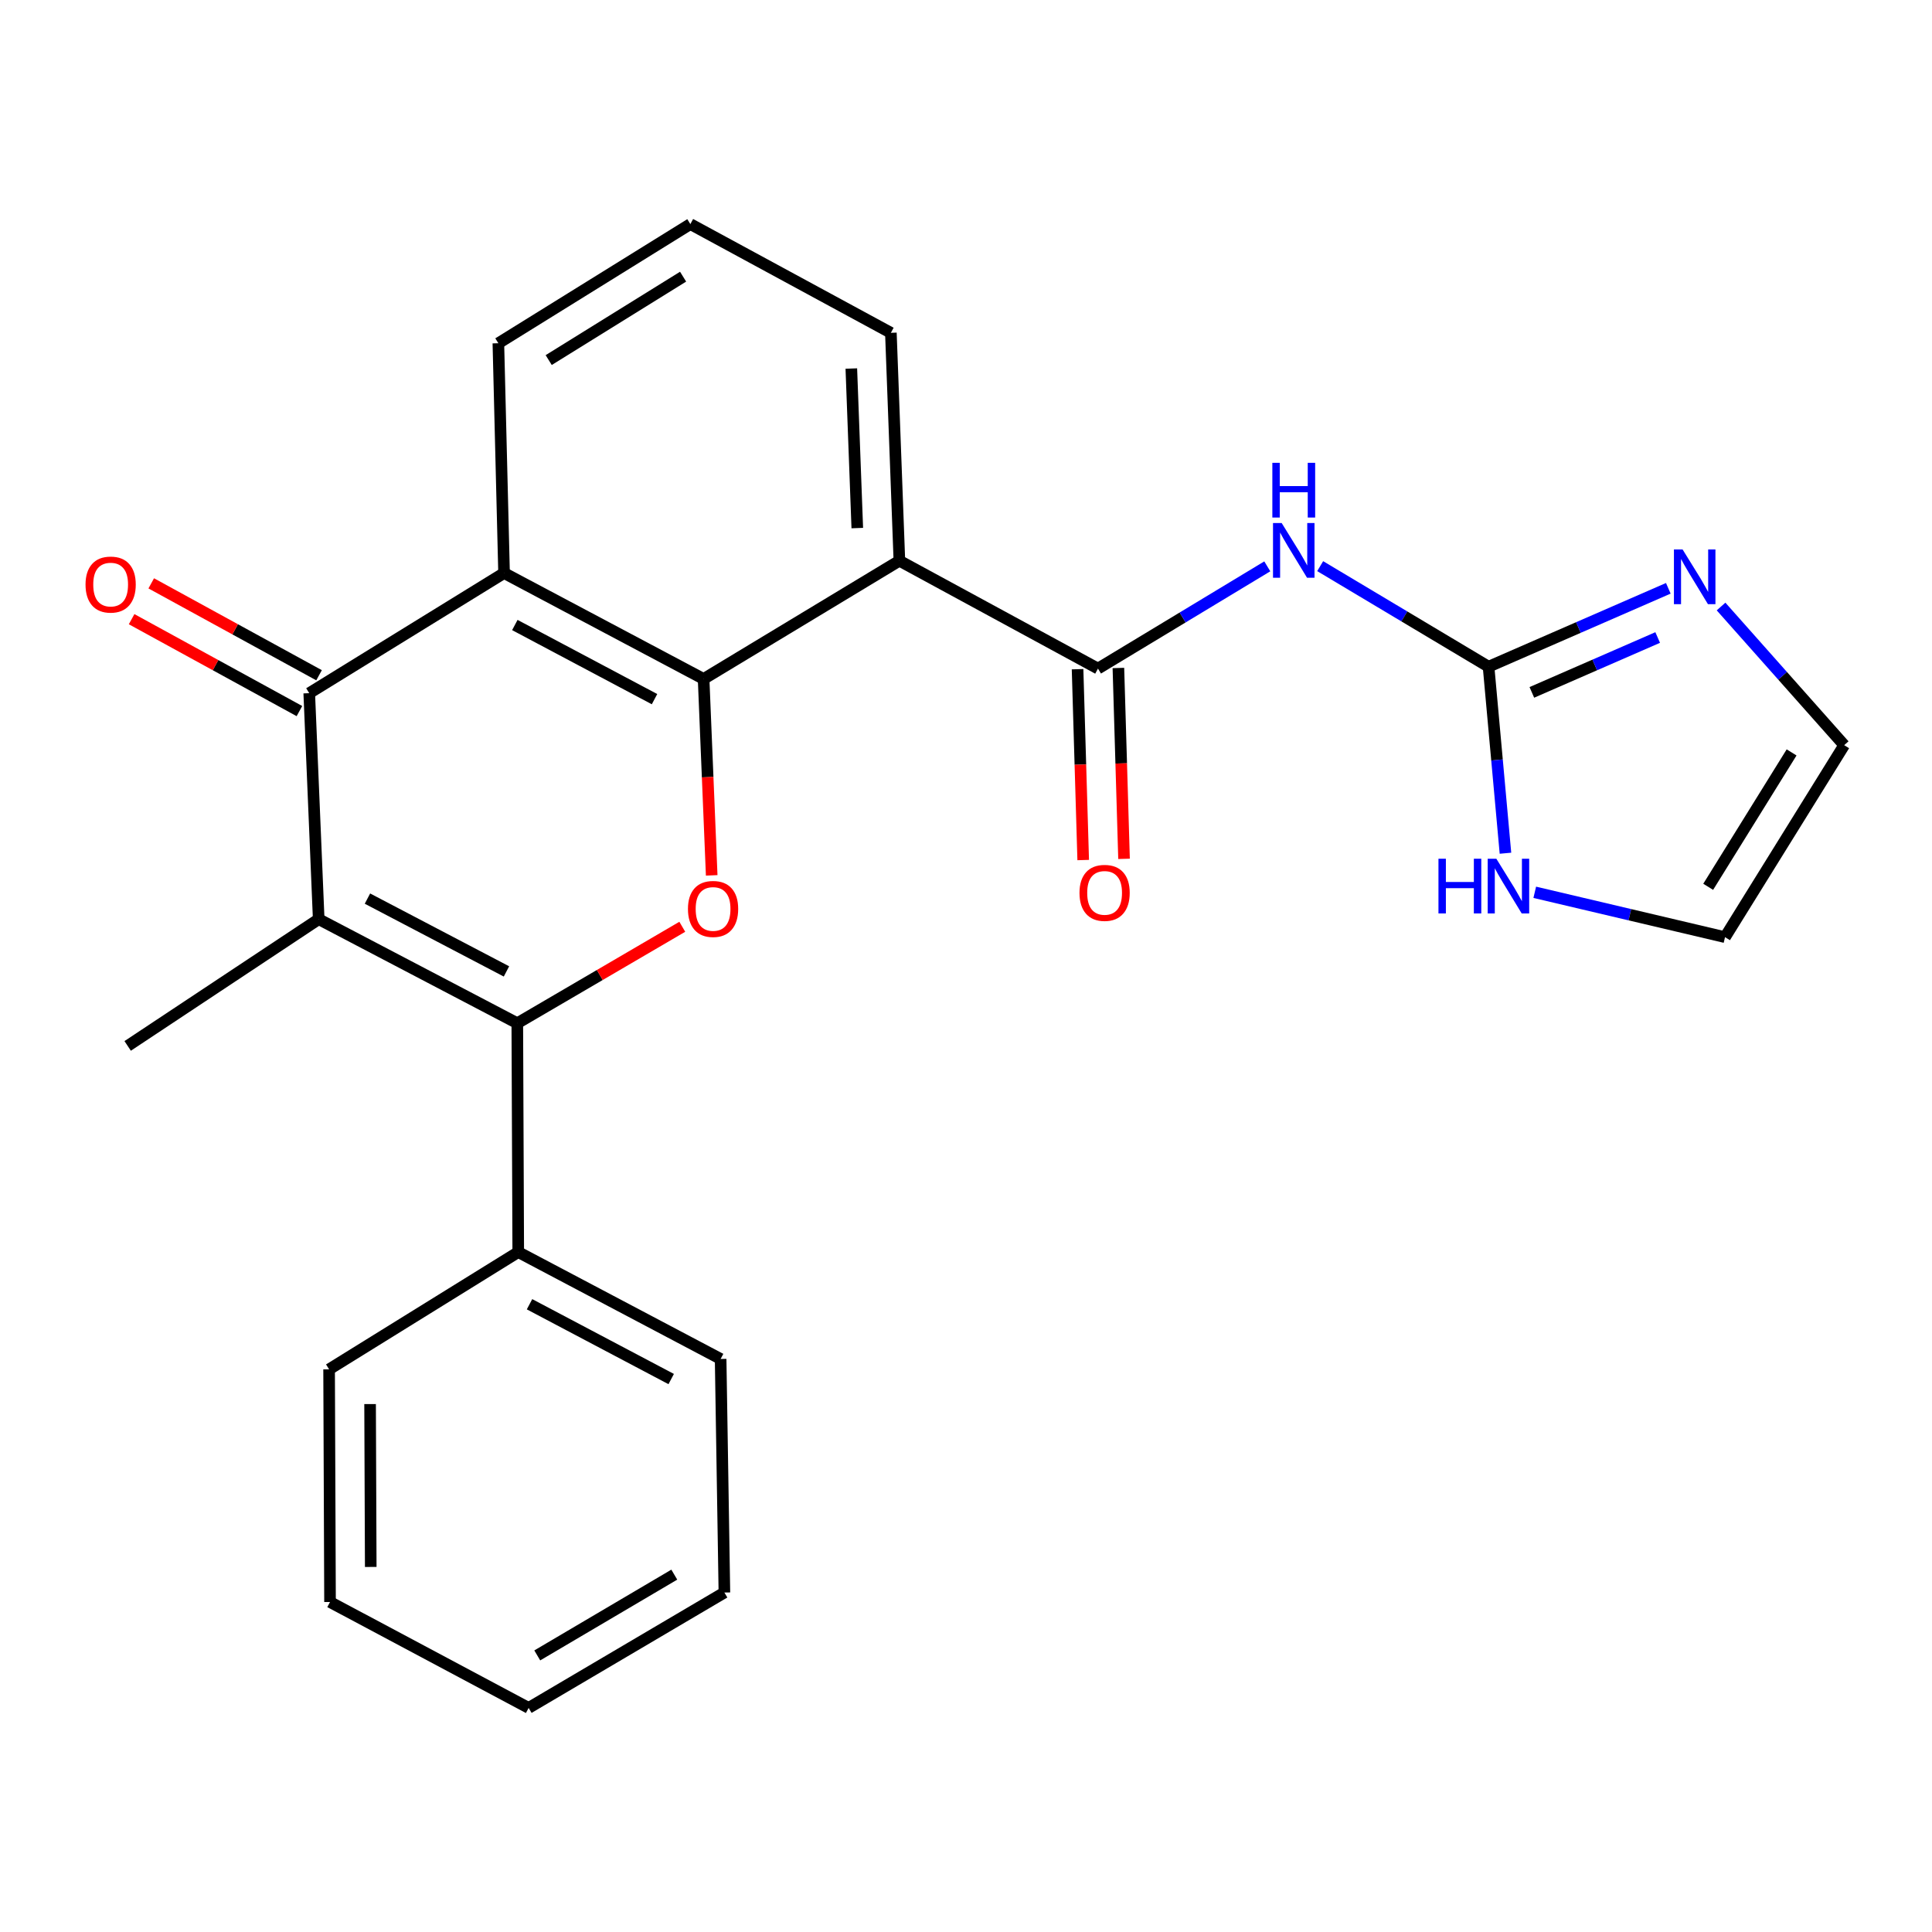 <?xml version='1.0' encoding='iso-8859-1'?>
<svg version='1.1' baseProfile='full'
              xmlns='http://www.w3.org/2000/svg'
                      xmlns:rdkit='http://www.rdkit.org/xml'
                      xmlns:xlink='http://www.w3.org/1999/xlink'
                  xml:space='preserve'
width='1000px' height='1000px' viewBox='0 0 1000 1000'>
<!-- END OF HEADER -->
<rect style='opacity:1.0;fill:#FFFFFF;stroke:none' width='1000' height='1000' x='0' y='0'> </rect>
<path class='bond-2' d='M 364.186,351.429 L 366.279,402.259' style='fill:none;fill-rule:evenodd;stroke:#000000;stroke-width:6px;stroke-linecap:butt;stroke-linejoin:miter;stroke-opacity:1' />
<path class='bond-2' d='M 366.279,402.259 L 368.373,453.088' style='fill:none;fill-rule:evenodd;stroke:#FF0000;stroke-width:6px;stroke-linecap:butt;stroke-linejoin:miter;stroke-opacity:1' />
<path class='bond-4' d='M 364.186,351.429 L 465.52,290.236' style='fill:none;fill-rule:evenodd;stroke:#000000;stroke-width:6px;stroke-linecap:butt;stroke-linejoin:miter;stroke-opacity:1' />
<path class='bond-5' d='M 364.186,351.429 L 260.902,296.604' style='fill:none;fill-rule:evenodd;stroke:#000000;stroke-width:6px;stroke-linecap:butt;stroke-linejoin:miter;stroke-opacity:1' />
<path class='bond-5' d='M 338.779,361.883 L 266.48,323.505' style='fill:none;fill-rule:evenodd;stroke:#000000;stroke-width:6px;stroke-linecap:butt;stroke-linejoin:miter;stroke-opacity:1' />
<path class='bond-0' d='M 164.96,475.765 L 160.061,358.783' style='fill:none;fill-rule:evenodd;stroke:#000000;stroke-width:6px;stroke-linecap:butt;stroke-linejoin:miter;stroke-opacity:1' />
<path class='bond-16' d='M 164.96,475.765 L 66.081,541.363' style='fill:none;fill-rule:evenodd;stroke:#000000;stroke-width:6px;stroke-linecap:butt;stroke-linejoin:miter;stroke-opacity:1' />
<path class='bond-25' d='M 164.96,475.765 L 267.751,529.615' style='fill:none;fill-rule:evenodd;stroke:#000000;stroke-width:6px;stroke-linecap:butt;stroke-linejoin:miter;stroke-opacity:1' />
<path class='bond-25' d='M 190.192,465.112 L 262.145,502.807' style='fill:none;fill-rule:evenodd;stroke:#000000;stroke-width:6px;stroke-linecap:butt;stroke-linejoin:miter;stroke-opacity:1' />
<path class='bond-1' d='M 267.751,529.615 L 310.451,504.657' style='fill:none;fill-rule:evenodd;stroke:#000000;stroke-width:6px;stroke-linecap:butt;stroke-linejoin:miter;stroke-opacity:1' />
<path class='bond-1' d='M 310.451,504.657 L 353.15,479.698' style='fill:none;fill-rule:evenodd;stroke:#FF0000;stroke-width:6px;stroke-linecap:butt;stroke-linejoin:miter;stroke-opacity:1' />
<path class='bond-11' d='M 267.751,529.615 L 268.244,648.077' style='fill:none;fill-rule:evenodd;stroke:#000000;stroke-width:6px;stroke-linecap:butt;stroke-linejoin:miter;stroke-opacity:1' />
<path class='bond-3' d='M 160.061,358.783 L 260.902,296.604' style='fill:none;fill-rule:evenodd;stroke:#000000;stroke-width:6px;stroke-linecap:butt;stroke-linejoin:miter;stroke-opacity:1' />
<path class='bond-12' d='M 165.14,349.51 L 121.71,325.725' style='fill:none;fill-rule:evenodd;stroke:#000000;stroke-width:6px;stroke-linecap:butt;stroke-linejoin:miter;stroke-opacity:1' />
<path class='bond-12' d='M 121.71,325.725 L 78.279,301.94' style='fill:none;fill-rule:evenodd;stroke:#FF0000;stroke-width:6px;stroke-linecap:butt;stroke-linejoin:miter;stroke-opacity:1' />
<path class='bond-12' d='M 154.983,368.056 L 111.553,344.271' style='fill:none;fill-rule:evenodd;stroke:#000000;stroke-width:6px;stroke-linecap:butt;stroke-linejoin:miter;stroke-opacity:1' />
<path class='bond-12' d='M 111.553,344.271 L 68.122,320.486' style='fill:none;fill-rule:evenodd;stroke:#FF0000;stroke-width:6px;stroke-linecap:butt;stroke-linejoin:miter;stroke-opacity:1' />
<path class='bond-6' d='M 465.52,290.236 L 568.311,346.061' style='fill:none;fill-rule:evenodd;stroke:#000000;stroke-width:6px;stroke-linecap:butt;stroke-linejoin:miter;stroke-opacity:1' />
<path class='bond-17' d='M 465.52,290.236 L 461.115,172.268' style='fill:none;fill-rule:evenodd;stroke:#000000;stroke-width:6px;stroke-linecap:butt;stroke-linejoin:miter;stroke-opacity:1' />
<path class='bond-17' d='M 443.729,273.33 L 440.645,190.752' style='fill:none;fill-rule:evenodd;stroke:#000000;stroke-width:6px;stroke-linecap:butt;stroke-linejoin:miter;stroke-opacity:1' />
<path class='bond-18' d='M 260.902,296.604 L 257.953,177.66' style='fill:none;fill-rule:evenodd;stroke:#000000;stroke-width:6px;stroke-linecap:butt;stroke-linejoin:miter;stroke-opacity:1' />
<path class='bond-7' d='M 568.311,346.061 L 612.128,319.601' style='fill:none;fill-rule:evenodd;stroke:#000000;stroke-width:6px;stroke-linecap:butt;stroke-linejoin:miter;stroke-opacity:1' />
<path class='bond-7' d='M 612.128,319.601 L 655.945,293.141' style='fill:none;fill-rule:evenodd;stroke:#0000FF;stroke-width:6px;stroke-linecap:butt;stroke-linejoin:miter;stroke-opacity:1' />
<path class='bond-13' d='M 557.743,346.373 L 559.203,395.766' style='fill:none;fill-rule:evenodd;stroke:#000000;stroke-width:6px;stroke-linecap:butt;stroke-linejoin:miter;stroke-opacity:1' />
<path class='bond-13' d='M 559.203,395.766 L 560.664,445.158' style='fill:none;fill-rule:evenodd;stroke:#FF0000;stroke-width:6px;stroke-linecap:butt;stroke-linejoin:miter;stroke-opacity:1' />
<path class='bond-13' d='M 578.879,345.748 L 580.34,395.141' style='fill:none;fill-rule:evenodd;stroke:#000000;stroke-width:6px;stroke-linecap:butt;stroke-linejoin:miter;stroke-opacity:1' />
<path class='bond-13' d='M 580.34,395.141 L 581.8,444.533' style='fill:none;fill-rule:evenodd;stroke:#FF0000;stroke-width:6px;stroke-linecap:butt;stroke-linejoin:miter;stroke-opacity:1' />
<path class='bond-8' d='M 683.321,293.036 L 726.897,319.061' style='fill:none;fill-rule:evenodd;stroke:#0000FF;stroke-width:6px;stroke-linecap:butt;stroke-linejoin:miter;stroke-opacity:1' />
<path class='bond-8' d='M 726.897,319.061 L 770.474,345.086' style='fill:none;fill-rule:evenodd;stroke:#000000;stroke-width:6px;stroke-linecap:butt;stroke-linejoin:miter;stroke-opacity:1' />
<path class='bond-9' d='M 770.474,345.086 L 816.994,324.796' style='fill:none;fill-rule:evenodd;stroke:#000000;stroke-width:6px;stroke-linecap:butt;stroke-linejoin:miter;stroke-opacity:1' />
<path class='bond-9' d='M 816.994,324.796 L 863.515,304.507' style='fill:none;fill-rule:evenodd;stroke:#0000FF;stroke-width:6px;stroke-linecap:butt;stroke-linejoin:miter;stroke-opacity:1' />
<path class='bond-9' d='M 792.883,358.381 L 825.448,344.179' style='fill:none;fill-rule:evenodd;stroke:#000000;stroke-width:6px;stroke-linecap:butt;stroke-linejoin:miter;stroke-opacity:1' />
<path class='bond-9' d='M 825.448,344.179 L 858.012,329.976' style='fill:none;fill-rule:evenodd;stroke:#0000FF;stroke-width:6px;stroke-linecap:butt;stroke-linejoin:miter;stroke-opacity:1' />
<path class='bond-10' d='M 770.474,345.086 L 774.848,393.356' style='fill:none;fill-rule:evenodd;stroke:#000000;stroke-width:6px;stroke-linecap:butt;stroke-linejoin:miter;stroke-opacity:1' />
<path class='bond-10' d='M 774.848,393.356 L 779.223,441.627' style='fill:none;fill-rule:evenodd;stroke:#0000FF;stroke-width:6px;stroke-linecap:butt;stroke-linejoin:miter;stroke-opacity:1' />
<path class='bond-14' d='M 890.818,313.93 L 922.682,349.813' style='fill:none;fill-rule:evenodd;stroke:#0000FF;stroke-width:6px;stroke-linecap:butt;stroke-linejoin:miter;stroke-opacity:1' />
<path class='bond-14' d='M 922.682,349.813 L 954.545,385.697' style='fill:none;fill-rule:evenodd;stroke:#000000;stroke-width:6px;stroke-linecap:butt;stroke-linejoin:miter;stroke-opacity:1' />
<path class='bond-15' d='M 794.384,461.848 L 843.628,473.459' style='fill:none;fill-rule:evenodd;stroke:#0000FF;stroke-width:6px;stroke-linecap:butt;stroke-linejoin:miter;stroke-opacity:1' />
<path class='bond-15' d='M 843.628,473.459 L 892.871,485.069' style='fill:none;fill-rule:evenodd;stroke:#000000;stroke-width:6px;stroke-linecap:butt;stroke-linejoin:miter;stroke-opacity:1' />
<path class='bond-20' d='M 268.244,648.077 L 372.997,703.396' style='fill:none;fill-rule:evenodd;stroke:#000000;stroke-width:6px;stroke-linecap:butt;stroke-linejoin:miter;stroke-opacity:1' />
<path class='bond-20' d='M 274.083,675.074 L 347.409,713.797' style='fill:none;fill-rule:evenodd;stroke:#000000;stroke-width:6px;stroke-linecap:butt;stroke-linejoin:miter;stroke-opacity:1' />
<path class='bond-21' d='M 268.244,648.077 L 170.341,708.765' style='fill:none;fill-rule:evenodd;stroke:#000000;stroke-width:6px;stroke-linecap:butt;stroke-linejoin:miter;stroke-opacity:1' />
<path class='bond-27' d='M 954.545,385.697 L 892.871,485.069' style='fill:none;fill-rule:evenodd;stroke:#000000;stroke-width:6px;stroke-linecap:butt;stroke-linejoin:miter;stroke-opacity:1' />
<path class='bond-27' d='M 927.328,389.452 L 884.156,459.012' style='fill:none;fill-rule:evenodd;stroke:#000000;stroke-width:6px;stroke-linecap:butt;stroke-linejoin:miter;stroke-opacity:1' />
<path class='bond-26' d='M 461.115,172.268 L 357.326,115.986' style='fill:none;fill-rule:evenodd;stroke:#000000;stroke-width:6px;stroke-linecap:butt;stroke-linejoin:miter;stroke-opacity:1' />
<path class='bond-19' d='M 257.953,177.66 L 357.326,115.986' style='fill:none;fill-rule:evenodd;stroke:#000000;stroke-width:6px;stroke-linecap:butt;stroke-linejoin:miter;stroke-opacity:1' />
<path class='bond-19' d='M 284.01,186.375 L 353.571,143.203' style='fill:none;fill-rule:evenodd;stroke:#000000;stroke-width:6px;stroke-linecap:butt;stroke-linejoin:miter;stroke-opacity:1' />
<path class='bond-23' d='M 372.997,703.396 L 374.947,824.29' style='fill:none;fill-rule:evenodd;stroke:#000000;stroke-width:6px;stroke-linecap:butt;stroke-linejoin:miter;stroke-opacity:1' />
<path class='bond-22' d='M 170.341,708.765 L 170.822,829.2' style='fill:none;fill-rule:evenodd;stroke:#000000;stroke-width:6px;stroke-linecap:butt;stroke-linejoin:miter;stroke-opacity:1' />
<path class='bond-22' d='M 191.558,726.746 L 191.895,811.051' style='fill:none;fill-rule:evenodd;stroke:#000000;stroke-width:6px;stroke-linecap:butt;stroke-linejoin:miter;stroke-opacity:1' />
<path class='bond-24' d='M 170.822,829.2 L 273.625,884.014' style='fill:none;fill-rule:evenodd;stroke:#000000;stroke-width:6px;stroke-linecap:butt;stroke-linejoin:miter;stroke-opacity:1' />
<path class='bond-28' d='M 374.947,824.29 L 273.625,884.014' style='fill:none;fill-rule:evenodd;stroke:#000000;stroke-width:6px;stroke-linecap:butt;stroke-linejoin:miter;stroke-opacity:1' />
<path class='bond-28' d='M 349.011,815.032 L 278.085,856.839' style='fill:none;fill-rule:evenodd;stroke:#000000;stroke-width:6px;stroke-linecap:butt;stroke-linejoin:miter;stroke-opacity:1' />
<path  class='atom-3' d='M 356.085 470.465
Q 356.085 463.665, 359.445 459.865
Q 362.805 456.065, 369.085 456.065
Q 375.365 456.065, 378.725 459.865
Q 382.085 463.665, 382.085 470.465
Q 382.085 477.345, 378.685 481.265
Q 375.285 485.145, 369.085 485.145
Q 362.845 485.145, 359.445 481.265
Q 356.085 477.385, 356.085 470.465
M 369.085 481.945
Q 373.405 481.945, 375.725 479.065
Q 378.085 476.145, 378.085 470.465
Q 378.085 464.905, 375.725 462.105
Q 373.405 459.265, 369.085 459.265
Q 364.765 459.265, 362.405 462.065
Q 360.085 464.865, 360.085 470.465
Q 360.085 476.185, 362.405 479.065
Q 364.765 481.945, 369.085 481.945
' fill='#FF0000'/>
<path  class='atom-8' d='M 663.385 270.708
L 672.665 285.708
Q 673.585 287.188, 675.065 289.868
Q 676.545 292.548, 676.625 292.708
L 676.625 270.708
L 680.385 270.708
L 680.385 299.028
L 676.505 299.028
L 666.545 282.628
Q 665.385 280.708, 664.145 278.508
Q 662.945 276.308, 662.585 275.628
L 662.585 299.028
L 658.905 299.028
L 658.905 270.708
L 663.385 270.708
' fill='#0000FF'/>
<path  class='atom-8' d='M 658.565 239.556
L 662.405 239.556
L 662.405 251.596
L 676.885 251.596
L 676.885 239.556
L 680.725 239.556
L 680.725 267.876
L 676.885 267.876
L 676.885 254.796
L 662.405 254.796
L 662.405 267.876
L 658.565 267.876
L 658.565 239.556
' fill='#0000FF'/>
<path  class='atom-10' d='M 870.905 284.394
L 880.185 299.394
Q 881.105 300.874, 882.585 303.554
Q 884.065 306.234, 884.145 306.394
L 884.145 284.394
L 887.905 284.394
L 887.905 312.714
L 884.025 312.714
L 874.065 296.314
Q 872.905 294.394, 871.665 292.194
Q 870.465 289.994, 870.105 289.314
L 870.105 312.714
L 866.425 312.714
L 866.425 284.394
L 870.905 284.394
' fill='#0000FF'/>
<path  class='atom-11' d='M 744.545 444.477
L 748.385 444.477
L 748.385 456.517
L 762.865 456.517
L 762.865 444.477
L 766.705 444.477
L 766.705 472.797
L 762.865 472.797
L 762.865 459.717
L 748.385 459.717
L 748.385 472.797
L 744.545 472.797
L 744.545 444.477
' fill='#0000FF'/>
<path  class='atom-11' d='M 774.505 444.477
L 783.785 459.477
Q 784.705 460.957, 786.185 463.637
Q 787.665 466.317, 787.745 466.477
L 787.745 444.477
L 791.505 444.477
L 791.505 472.797
L 787.625 472.797
L 777.665 456.397
Q 776.505 454.477, 775.265 452.277
Q 774.065 450.077, 773.705 449.397
L 773.705 472.797
L 770.025 472.797
L 770.025 444.477
L 774.505 444.477
' fill='#0000FF'/>
<path  class='atom-13' d='M 44.271 302.569
Q 44.271 295.769, 47.631 291.969
Q 50.991 288.169, 57.271 288.169
Q 63.551 288.169, 66.911 291.969
Q 70.271 295.769, 70.271 302.569
Q 70.271 309.449, 66.871 313.369
Q 63.471 317.249, 57.271 317.249
Q 51.031 317.249, 47.631 313.369
Q 44.271 309.489, 44.271 302.569
M 57.271 314.049
Q 61.591 314.049, 63.911 311.169
Q 66.271 308.249, 66.271 302.569
Q 66.271 297.009, 63.911 294.209
Q 61.591 291.369, 57.271 291.369
Q 52.951 291.369, 50.591 294.169
Q 48.271 296.969, 48.271 302.569
Q 48.271 308.289, 50.591 311.169
Q 52.951 314.049, 57.271 314.049
' fill='#FF0000'/>
<path  class='atom-14' d='M 558.741 462.147
Q 558.741 455.347, 562.101 451.547
Q 565.461 447.747, 571.741 447.747
Q 578.021 447.747, 581.381 451.547
Q 584.741 455.347, 584.741 462.147
Q 584.741 469.027, 581.341 472.947
Q 577.941 476.827, 571.741 476.827
Q 565.501 476.827, 562.101 472.947
Q 558.741 469.067, 558.741 462.147
M 571.741 473.627
Q 576.061 473.627, 578.381 470.747
Q 580.741 467.827, 580.741 462.147
Q 580.741 456.587, 578.381 453.787
Q 576.061 450.947, 571.741 450.947
Q 567.421 450.947, 565.061 453.747
Q 562.741 456.547, 562.741 462.147
Q 562.741 467.867, 565.061 470.747
Q 567.421 473.627, 571.741 473.627
' fill='#FF0000'/>
</svg>
